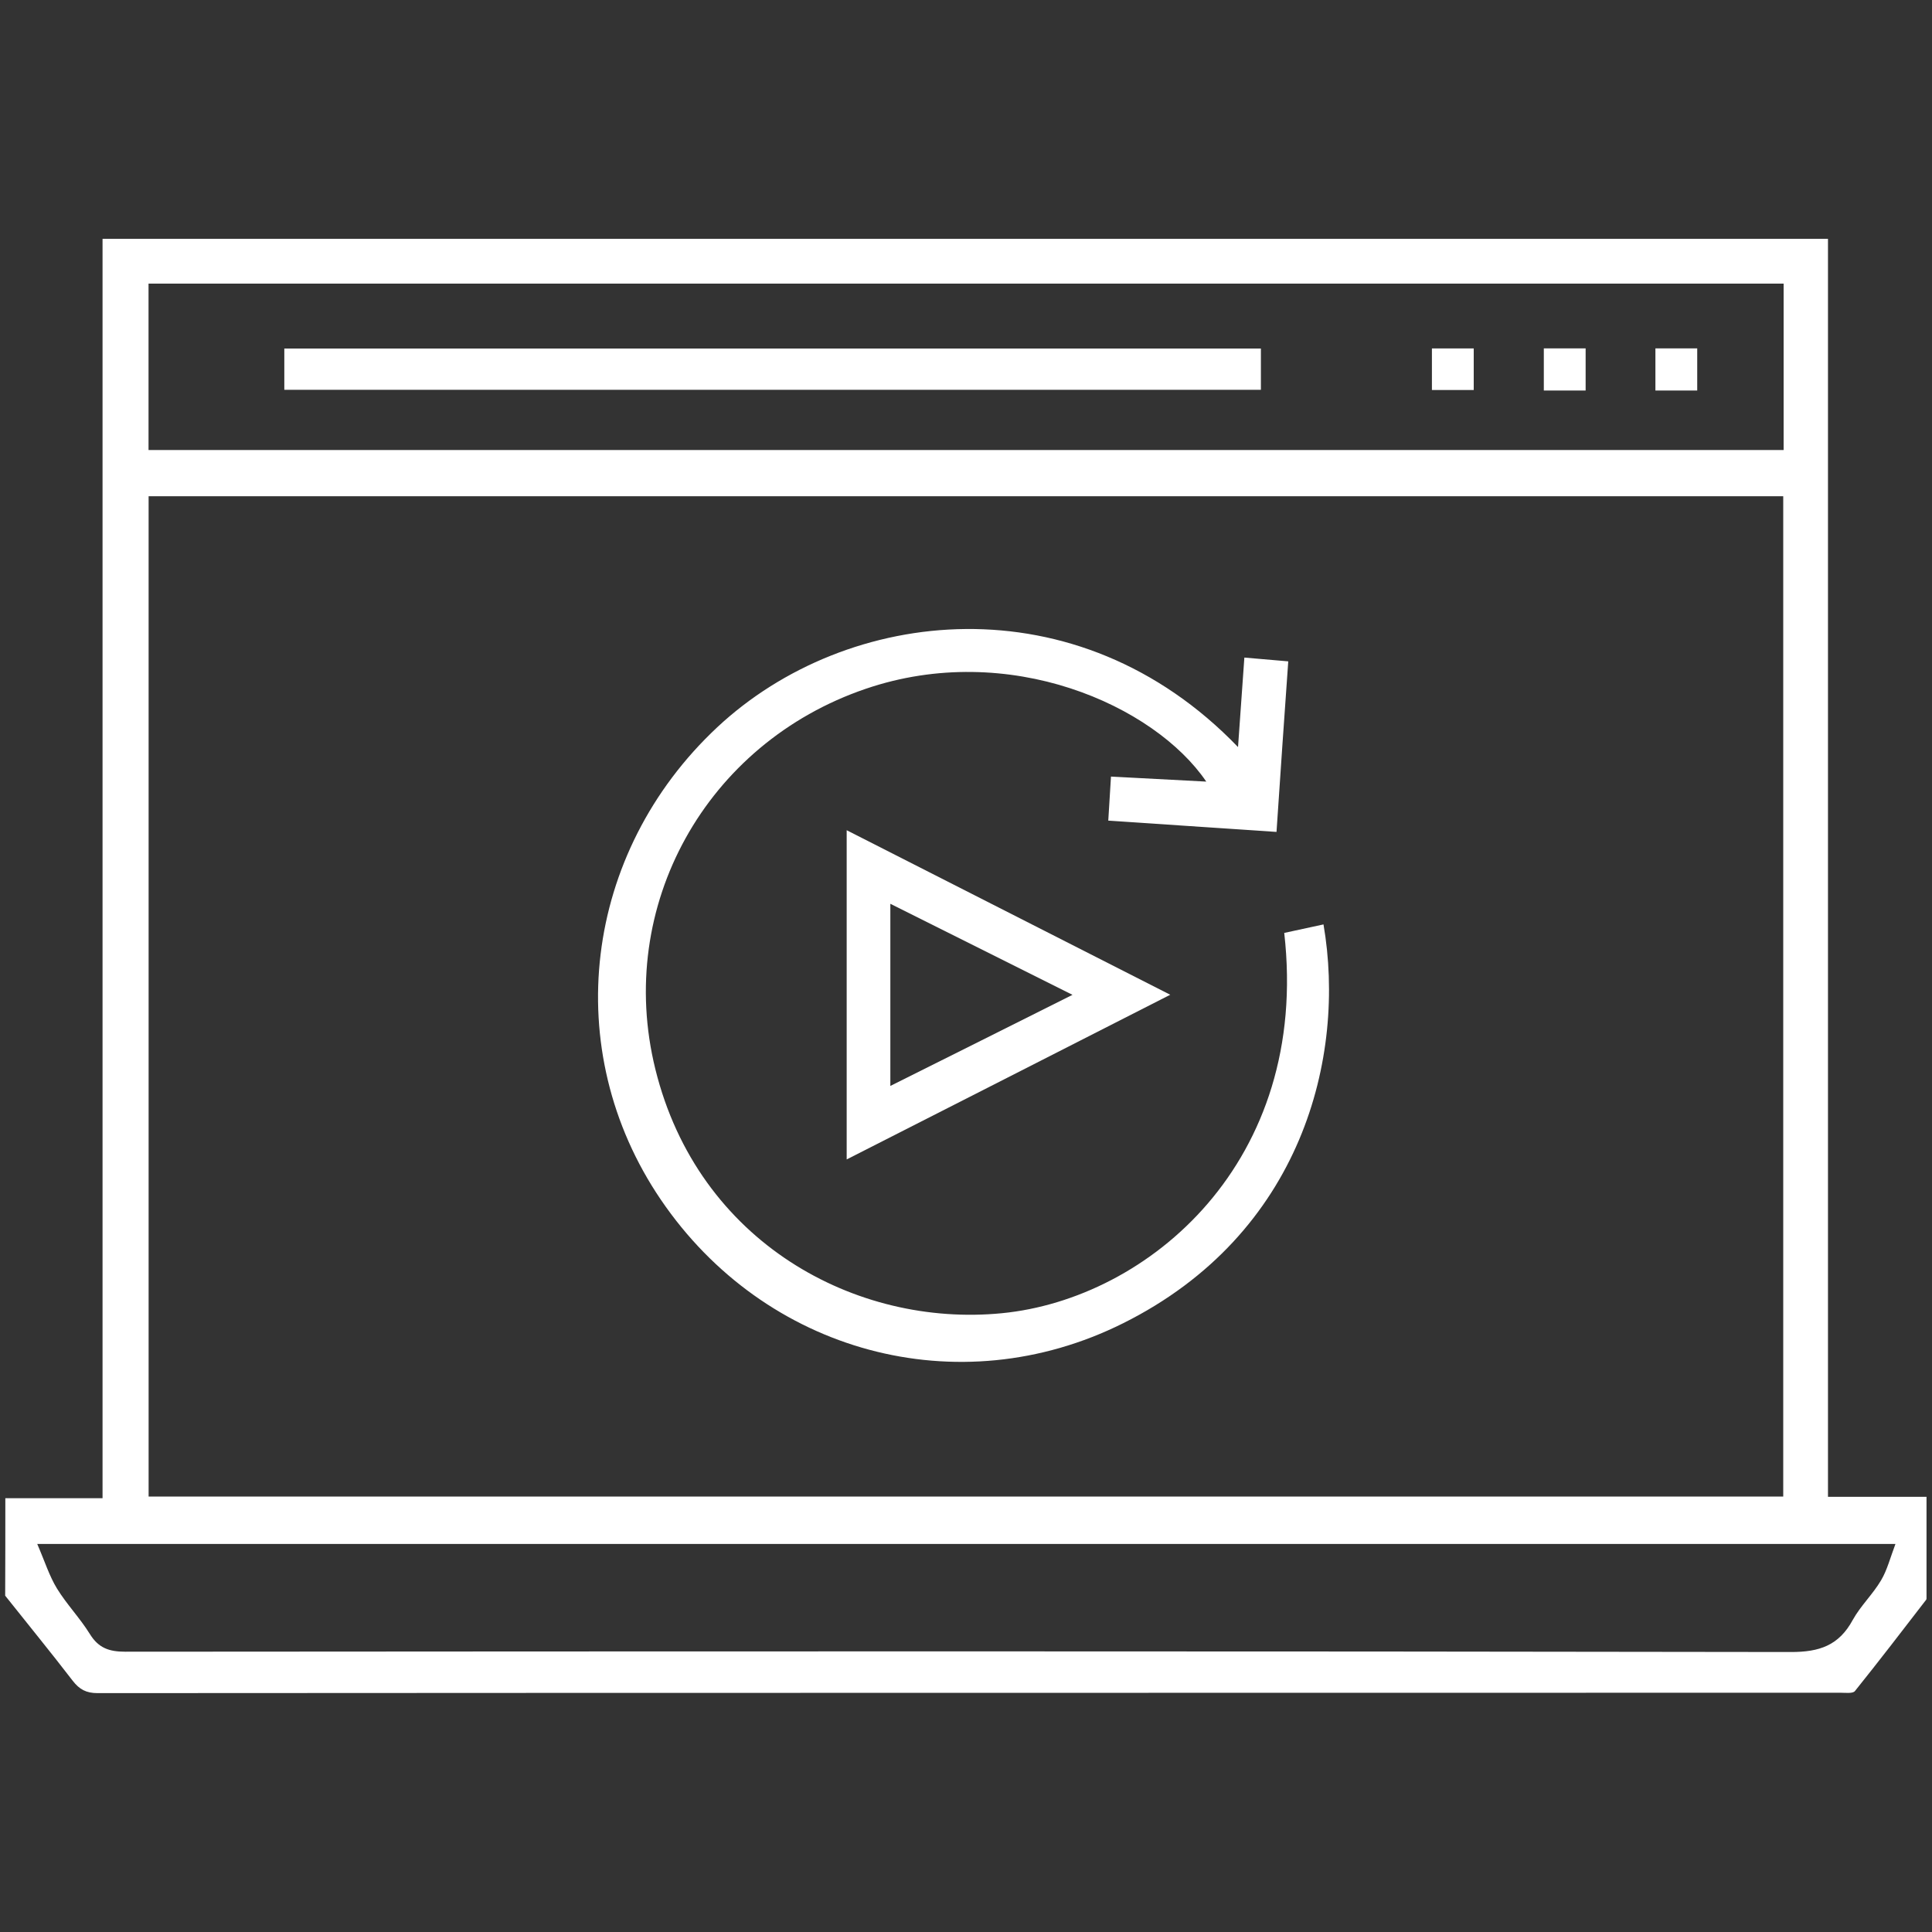 <?xml version="1.0" encoding="iso-8859-1"?>
<!-- Generator: Adobe Illustrator 16.0.0, SVG Export Plug-In . SVG Version: 6.00 Build 0)  -->
<!DOCTYPE svg PUBLIC "-//W3C//DTD SVG 1.1//EN" "http://www.w3.org/Graphics/SVG/1.1/DTD/svg11.dtd">
<svg version="1.1" id="Layer_1" xmlns="http://www.w3.org/2000/svg" xmlns:xlink="http://www.w3.org/1999/xlink" x="0px" y="0px"
	 width="25px" height="25px" viewBox="0 0 25 25" style="enable-background:new 0 0 25 25;" xml:space="preserve">
<rect x="0" y="0" width="25" height="25" fill="#333333" stroke="none"/>
<g>
	<path style="fill:#FFFFFF;" d="M0.069,19.387c0.411,0,0.821,0,1.258,0c0-5.445,0-10.863,0-16.296c7.451,0,14.877,0,22.327,0
		c0,5.415,0,10.832,0,16.278c0.433,0,0.841,0,1.275,0c0,0.454,0,0.88,0,1.307c0,0.008,0,0.018-0.004,0.024
		c-0.305,0.396-0.609,0.792-0.922,1.182c-0.027,0.035-0.122,0.022-0.186,0.022c-7.52,0.002-15.036,0-22.555,0.005
		c-0.146,0-0.235-0.048-0.322-0.161c-0.285-0.371-0.581-0.732-0.873-1.1C0.069,20.229,0.069,19.807,0.069,19.387z M1.923,6.421
		c0,4.329,0,8.631,0,12.944c7.058,0,14.103,0,21.152,0c0-4.321,0-8.63,0-12.944C16.02,6.421,8.98,6.421,1.923,6.421z M23.08,3.67
		c-7.066,0-14.109,0-21.158,0c0,0.724,0,1.432,0,2.153c7.057,0,14.102,0,21.158,0C23.08,5.104,23.08,4.396,23.08,3.67z
		 M24.527,19.979c-8.045,0-16,0-24.045,0c0.099,0.229,0.156,0.414,0.255,0.576c0.126,0.205,0.298,0.383,0.425,0.588
		c0.112,0.182,0.249,0.23,0.458,0.23c7.184-0.005,14.366-0.008,21.552,0.004c0.372,0.001,0.624-0.085,0.803-0.416
		c0.101-0.182,0.26-0.332,0.366-0.512C24.42,20.316,24.459,20.159,24.527,19.979z"/>
	<path style="fill:#FFFFFF;" d="M16.02,9.667c0.028-0.403,0.055-0.764,0.082-1.158c0.189,0.017,0.369,0.032,0.568,0.049
		c-0.052,0.735-0.102,1.451-0.152,2.207c-0.727-0.049-1.438-0.097-2.177-0.146c0.013-0.196,0.022-0.369,0.035-0.57
		c0.424,0.022,0.824,0.043,1.233,0.065c-0.67-0.986-2.551-1.833-4.406-1.201C9.135,9.617,7.96,11.727,8.48,13.834
		c0.554,2.246,2.597,3.344,4.484,3.159c1.896-0.185,3.991-1.959,3.654-4.921c0.167-0.037,0.337-0.073,0.508-0.11
		c0.295,1.713-0.276,4.007-2.595,5.162c-2.133,1.063-4.633,0.38-5.979-1.599c-1.318-1.939-1.006-4.492,0.73-6.115
		C10.96,7.842,13.939,7.504,16.02,9.667z"/>
	<path style="fill:#FFFFFF;" d="M10.956,10.743c1.39,0.707,2.765,1.406,4.187,2.129c-1.416,0.722-2.787,1.419-4.187,2.131
		C10.956,13.573,10.956,12.174,10.956,10.743z M11.521,14.052c0.791-0.396,1.551-0.774,2.357-1.179
		c-0.81-0.404-1.569-0.785-2.357-1.178C11.521,12.489,11.521,13.246,11.521,14.052z"/>
	<path style="fill:#FFFFFF;" d="M16.316,4.51c0,0.179,0,0.345,0,0.534c-4.206,0-8.414,0-12.637,0c0-0.168,0-0.342,0-0.534
		C7.887,4.51,12.095,4.51,16.316,4.51z"/>
	<path style="fill:#FFFFFF;" d="M19.07,4.509c0,0.198,0,0.358,0,0.538c-0.176,0-0.348,0-0.541,0c0-0.17,0-0.348,0-0.538
		C18.71,4.509,18.882,4.509,19.07,4.509z"/>
	<path style="fill:#FFFFFF;" d="M20.518,5.053c-0.184,0-0.354,0-0.541,0c0-0.185,0-0.357,0-0.545c0.186,0,0.355,0,0.541,0
		C20.518,4.695,20.518,4.867,20.518,5.053z"/>
	<path style="fill:#FFFFFF;" d="M21.962,5.053c-0.185,0-0.354,0-0.541,0c0-0.185,0-0.357,0-0.545c0.185,0,0.354,0,0.541,0
		C21.962,4.695,21.962,4.867,21.962,5.053z"/>
</g>
</svg>
